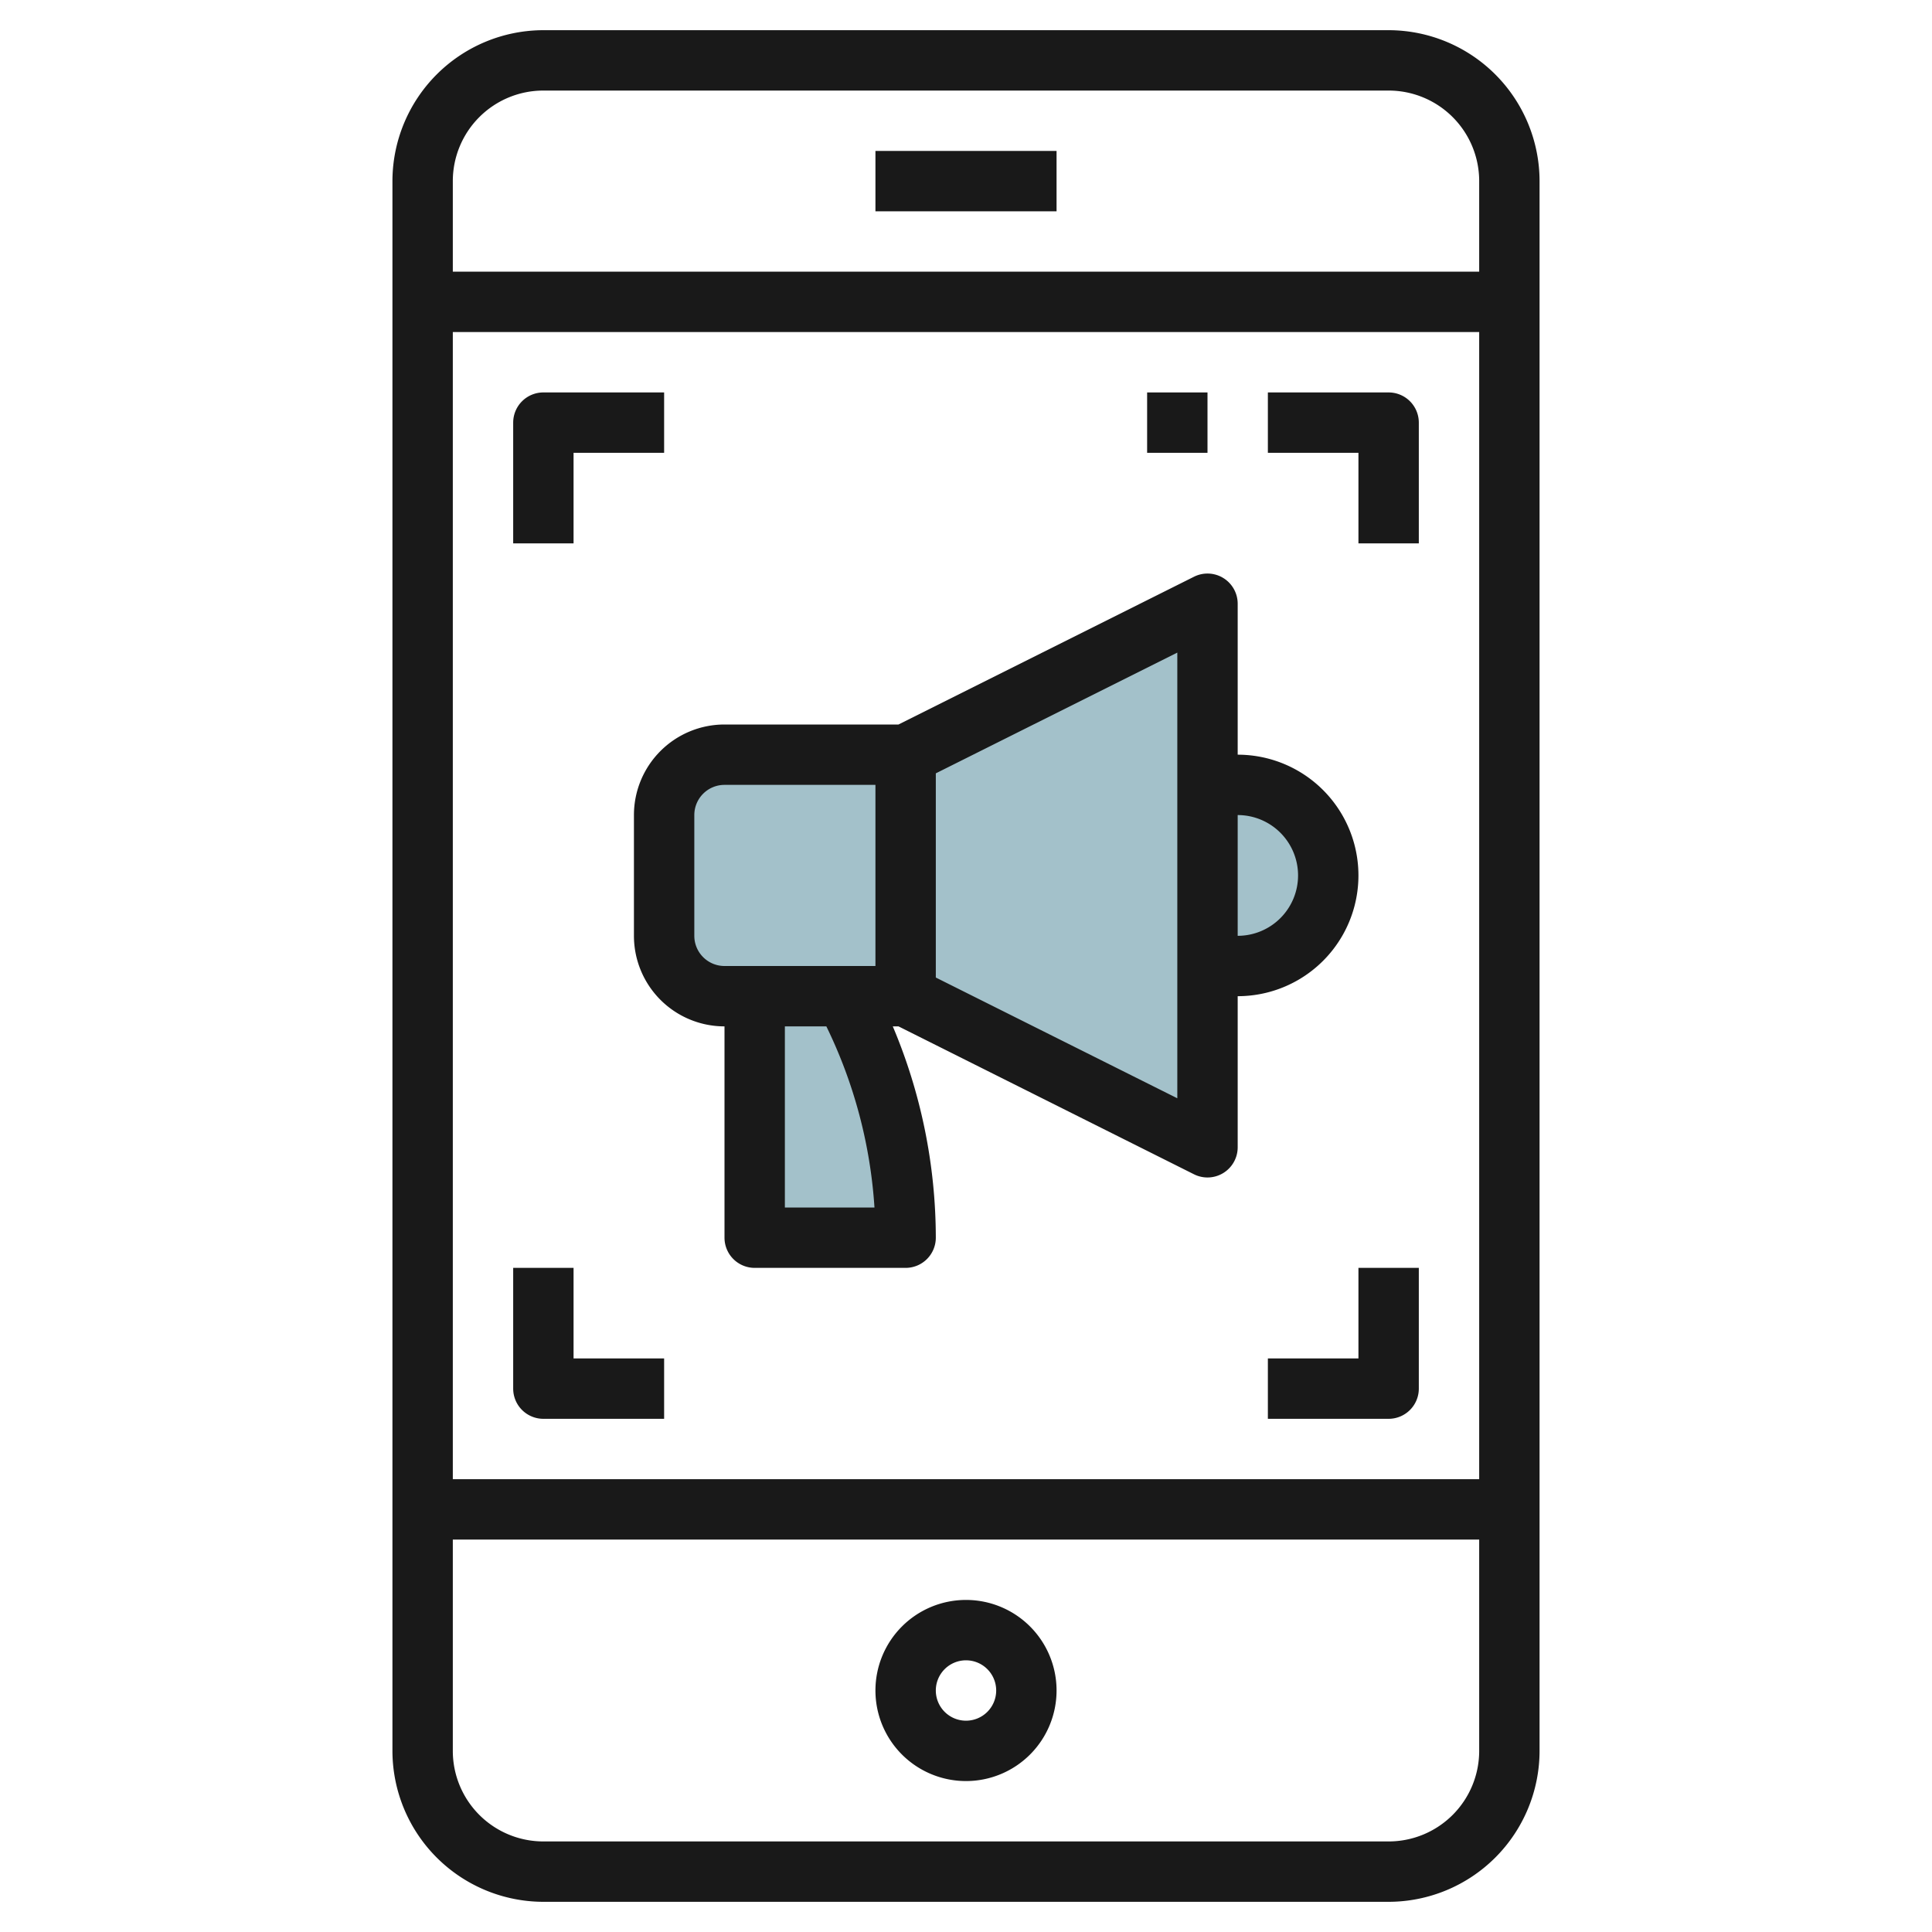 <svg id="Layer_3" height="512" viewBox="0 0 64 64" width="512" xmlns="http://www.w3.org/2000/svg" data-name="Layer 3"><path d="m40 38v-18l-10 5v8z" fill="#a3c1ca"/><path d="m24 25a2 2 0 0 0 -2 2v4a2 2 0 0 0 2 2h6v-8z" fill="#a3c1ca"/><path d="m28.211 33.422-.211-.422h-3v8h5a16.937 16.937 0 0 0 -1.789-7.578z" fill="#a3c1ca"/><path d="m41 26h-1v6h1a3 3 0 0 0 0-6z" fill="#a3c1ca"/><g fill="#191919"><path d="m46 1h-28a5.006 5.006 0 0 0 -5 5v52a5.006 5.006 0 0 0 5 5h28a5.006 5.006 0 0 0 5-5v-52a5.006 5.006 0 0 0 -5-5zm-28 2h28a3 3 0 0 1 3 3v3h-34v-3a3 3 0 0 1 3-3zm31 8v38h-34v-38zm-3 50h-28a3 3 0 0 1 -3-3v-7h34v7a3 3 0 0 1 -3 3z"/><path d="m32 53a3 3 0 1 0 3 3 3 3 0 0 0 -3-3zm0 4a1 1 0 1 1 1-1 1 1 0 0 1 -1 1z"/><path d="m19 15h3v-2h-4a1 1 0 0 0 -1 1v4h2z"/><path d="m45 18h2v-4a1 1 0 0 0 -1-1h-4v2h3z"/><path d="m18 47h4v-2h-3v-3h-2v4a1 1 0 0 0 1 1z"/><path d="m45 45h-3v2h4a1 1 0 0 0 1-1v-4h-2z"/><path d="m38 13h2v2h-2z"/><path d="m21 27v4a3 3 0 0 0 3 3v7a1 1 0 0 0 1 1h5a1 1 0 0 0 1-1 18.047 18.047 0 0 0 -1.425-7h.189l9.789 4.9a1 1 0 0 0 1.447-.9v-5a4 4 0 0 0 0-8v-5a1 1 0 0 0 -1.447-.895l-9.789 4.895h-5.764a3 3 0 0 0 -3 3zm22 2a2 2 0 0 1 -2 2v-4a2 2 0 0 1 2 2zm-14.032 11h-2.968v-6h1.374a16.023 16.023 0 0 1 1.594 6zm10.032-3.618-8-4v-6.764l8-4zm-16-9.382a1 1 0 0 1 1-1h5v6h-5a1 1 0 0 1 -1-1z"/><path d="m29 5h6v2h-6z"/></g></svg>